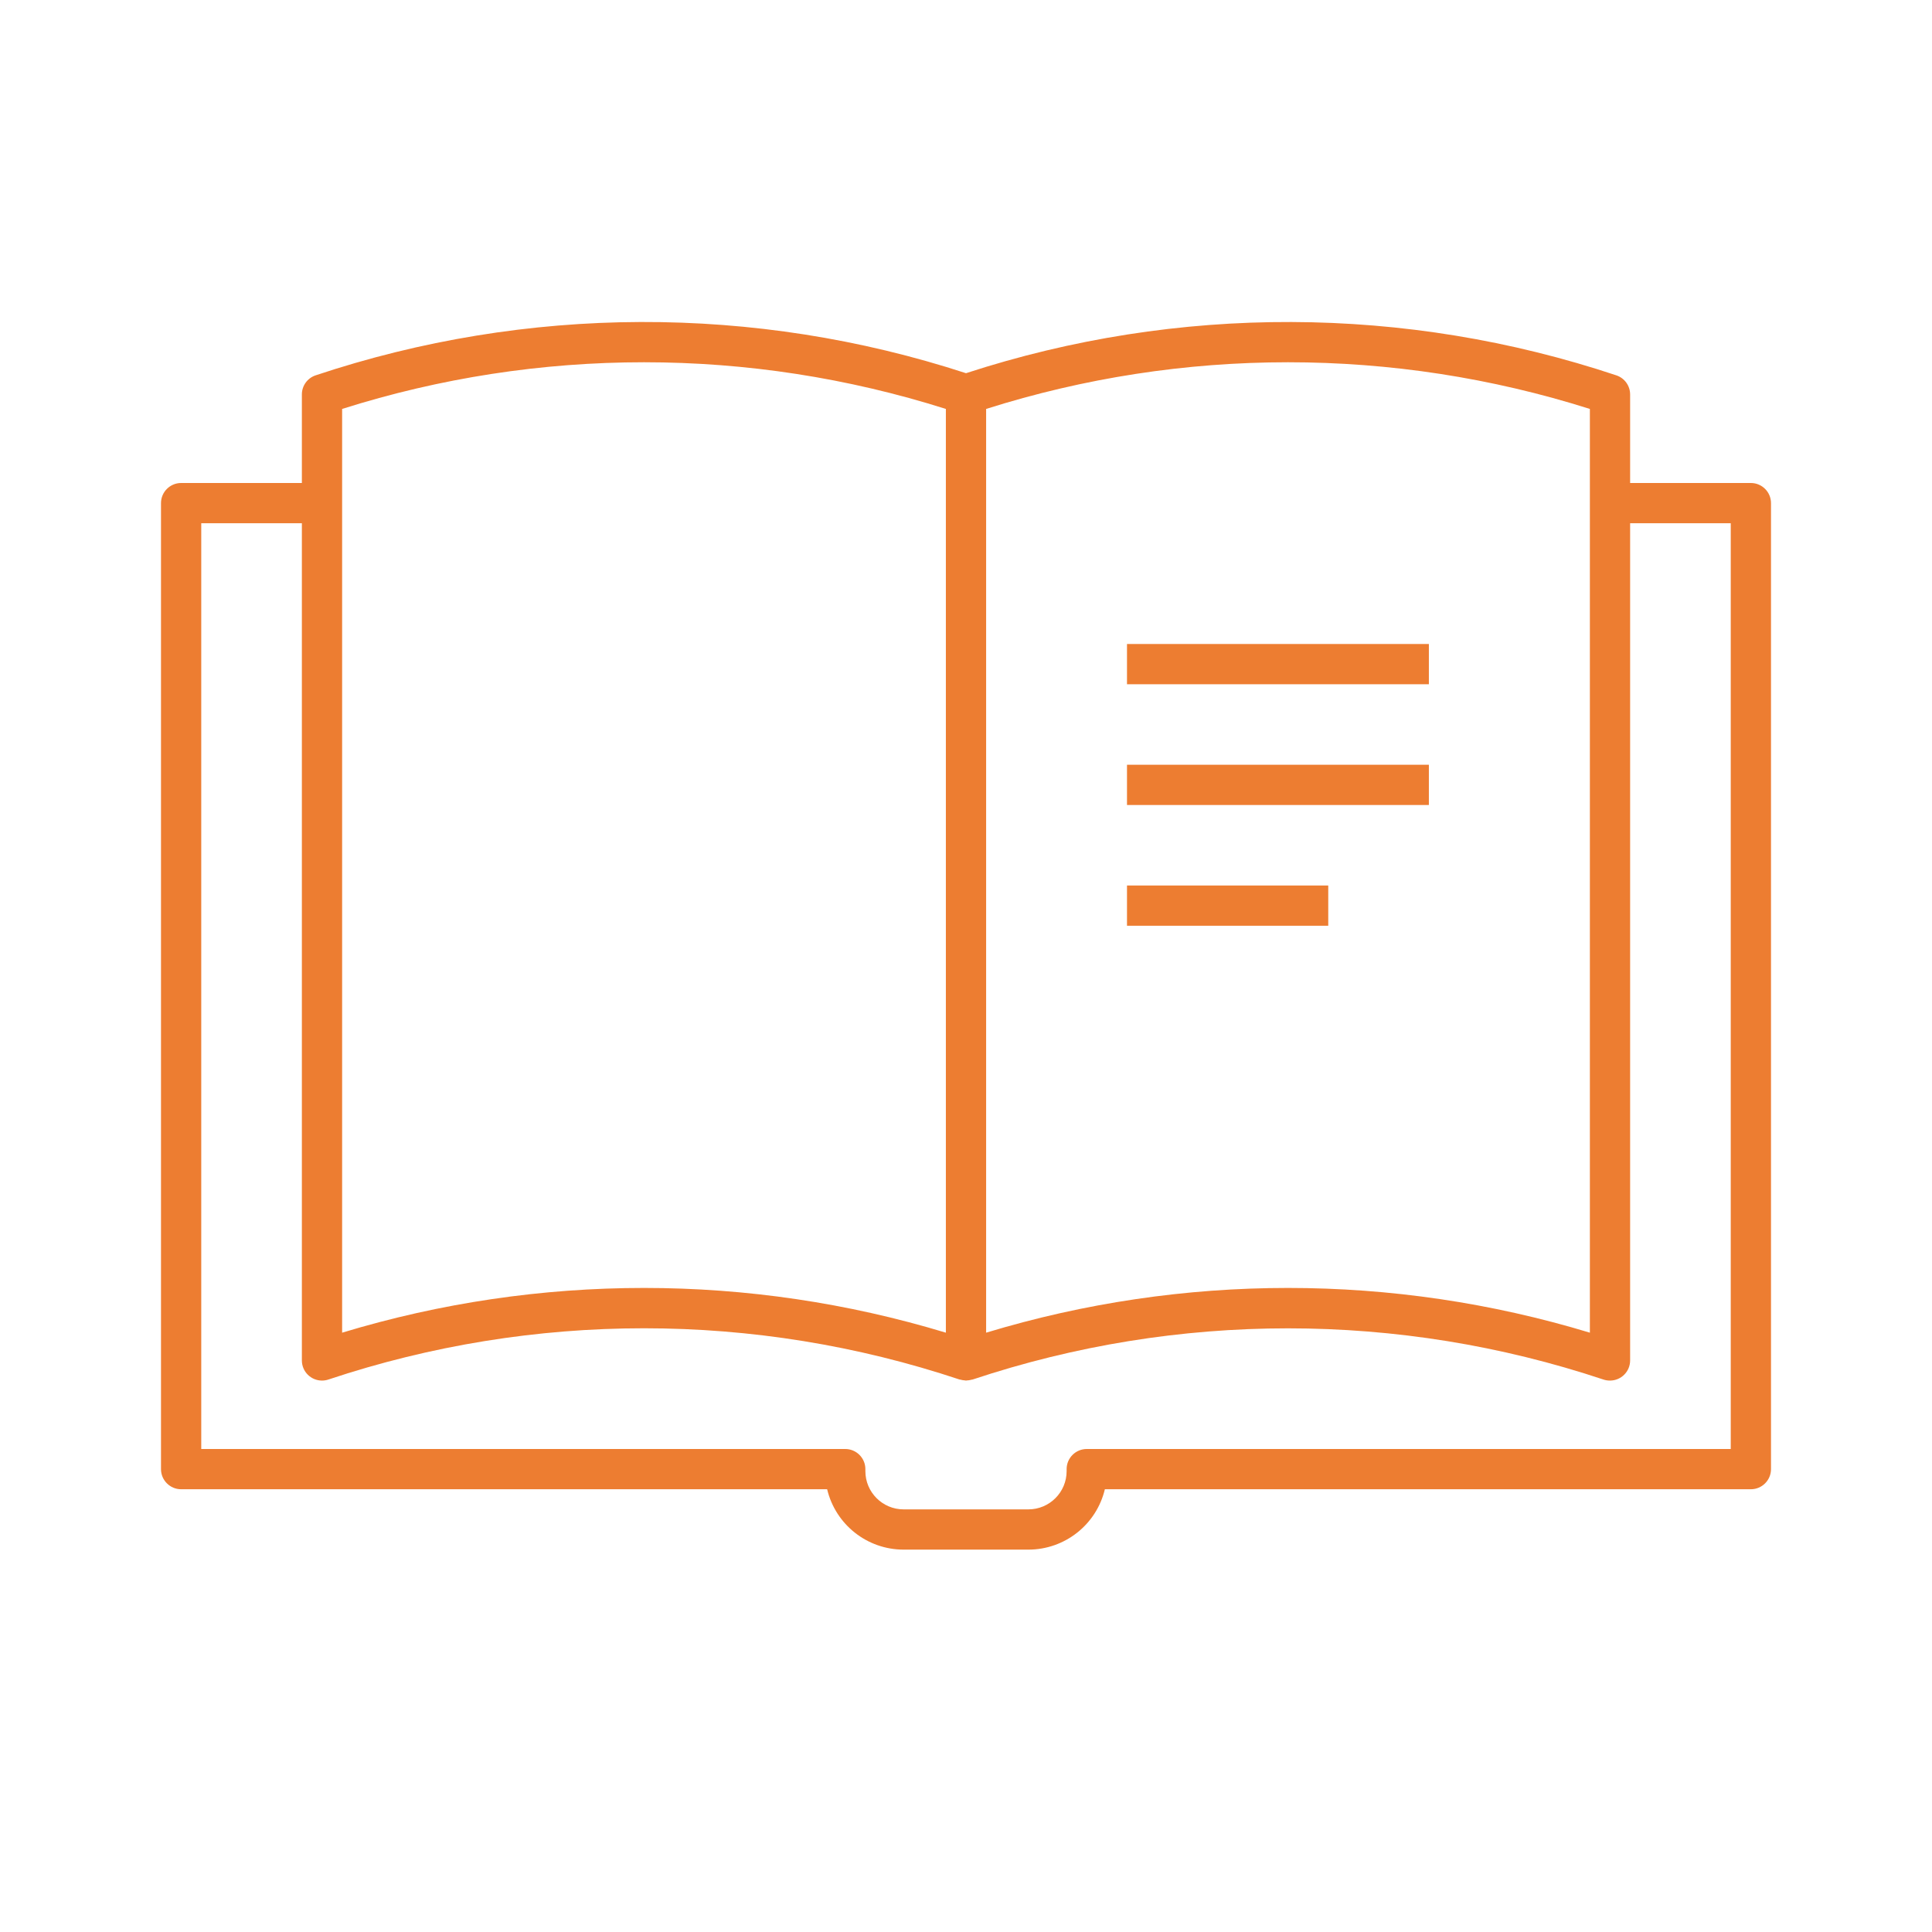 <svg viewBox="0 0 96 96" xmlns="http://www.w3.org/2000/svg" xmlns:xlink="http://www.w3.org/1999/xlink" id="Icons_OpenBook_M" overflow="hidden"><g id="Icons"><rect x="56" y="32" width="15" height="2" fill="#ED7D31"/><rect x="56" y="38" width="15" height="2" fill="#ED7D31"/><rect x="56" y="44" width="10" height="2" fill="#ED7D31"/><path d="M87 24 81 24 81 19.6C81 19.173 80.729 18.793 80.325 18.654 69.84 15.154 58.508 15.115 48 18.544 37.492 15.115 26.16 15.153 15.675 18.653 15.271 18.792 14.999 19.172 15 19.6L15 24 9 24C8.448 24 8 24.448 8 25L8 73C8 73.552 8.448 74 9 74L41.1 74C41.52 75.759 43.092 77 44.9 77L51.1 77C52.908 77 54.48 75.759 54.9 74L87 74C87.552 74 88 73.552 88 73L88 25C88 24.448 87.552 24 87 24ZM79 20.32 79 66.22C69.22 63.256 58.78 63.256 49 66.22L49 20.32C58.761 17.227 69.239 17.227 79 20.32ZM17 20.32C26.761 17.227 37.239 17.227 47 20.32L47 66.22C37.22 63.256 26.78 63.256 17 66.22ZM86 72 54 72C53.448 72 53 72.448 53 73L53 73.1C53 74.149 52.149 75 51.1 75L44.9 75C43.851 75 43 74.149 43 73.1L43 73C43 72.448 42.552 72 42 72L10 72 10 26 15 26 15 67.6C15 68.152 15.447 68.6 16 68.6 16.11 68.6 16.22 68.582 16.325 68.546 26.5 65.153 37.501 65.153 47.675 68.546 47.691 68.55 47.708 68.552 47.725 68.554 47.799 68.576 47.875 68.588 47.952 68.592 47.968 68.592 47.984 68.6 48 68.6 48.016 68.6 48.025 68.595 48.037 68.594 48.113 68.592 48.189 68.58 48.262 68.56 48.278 68.56 48.295 68.554 48.312 68.549L48.325 68.549C58.499 65.156 69.501 65.156 79.675 68.549 79.78 68.584 79.89 68.601 80 68.6 80.552 68.6 81 68.152 81 67.6L81 26 86 26Z" fill="#ED7D31"/></g></svg>